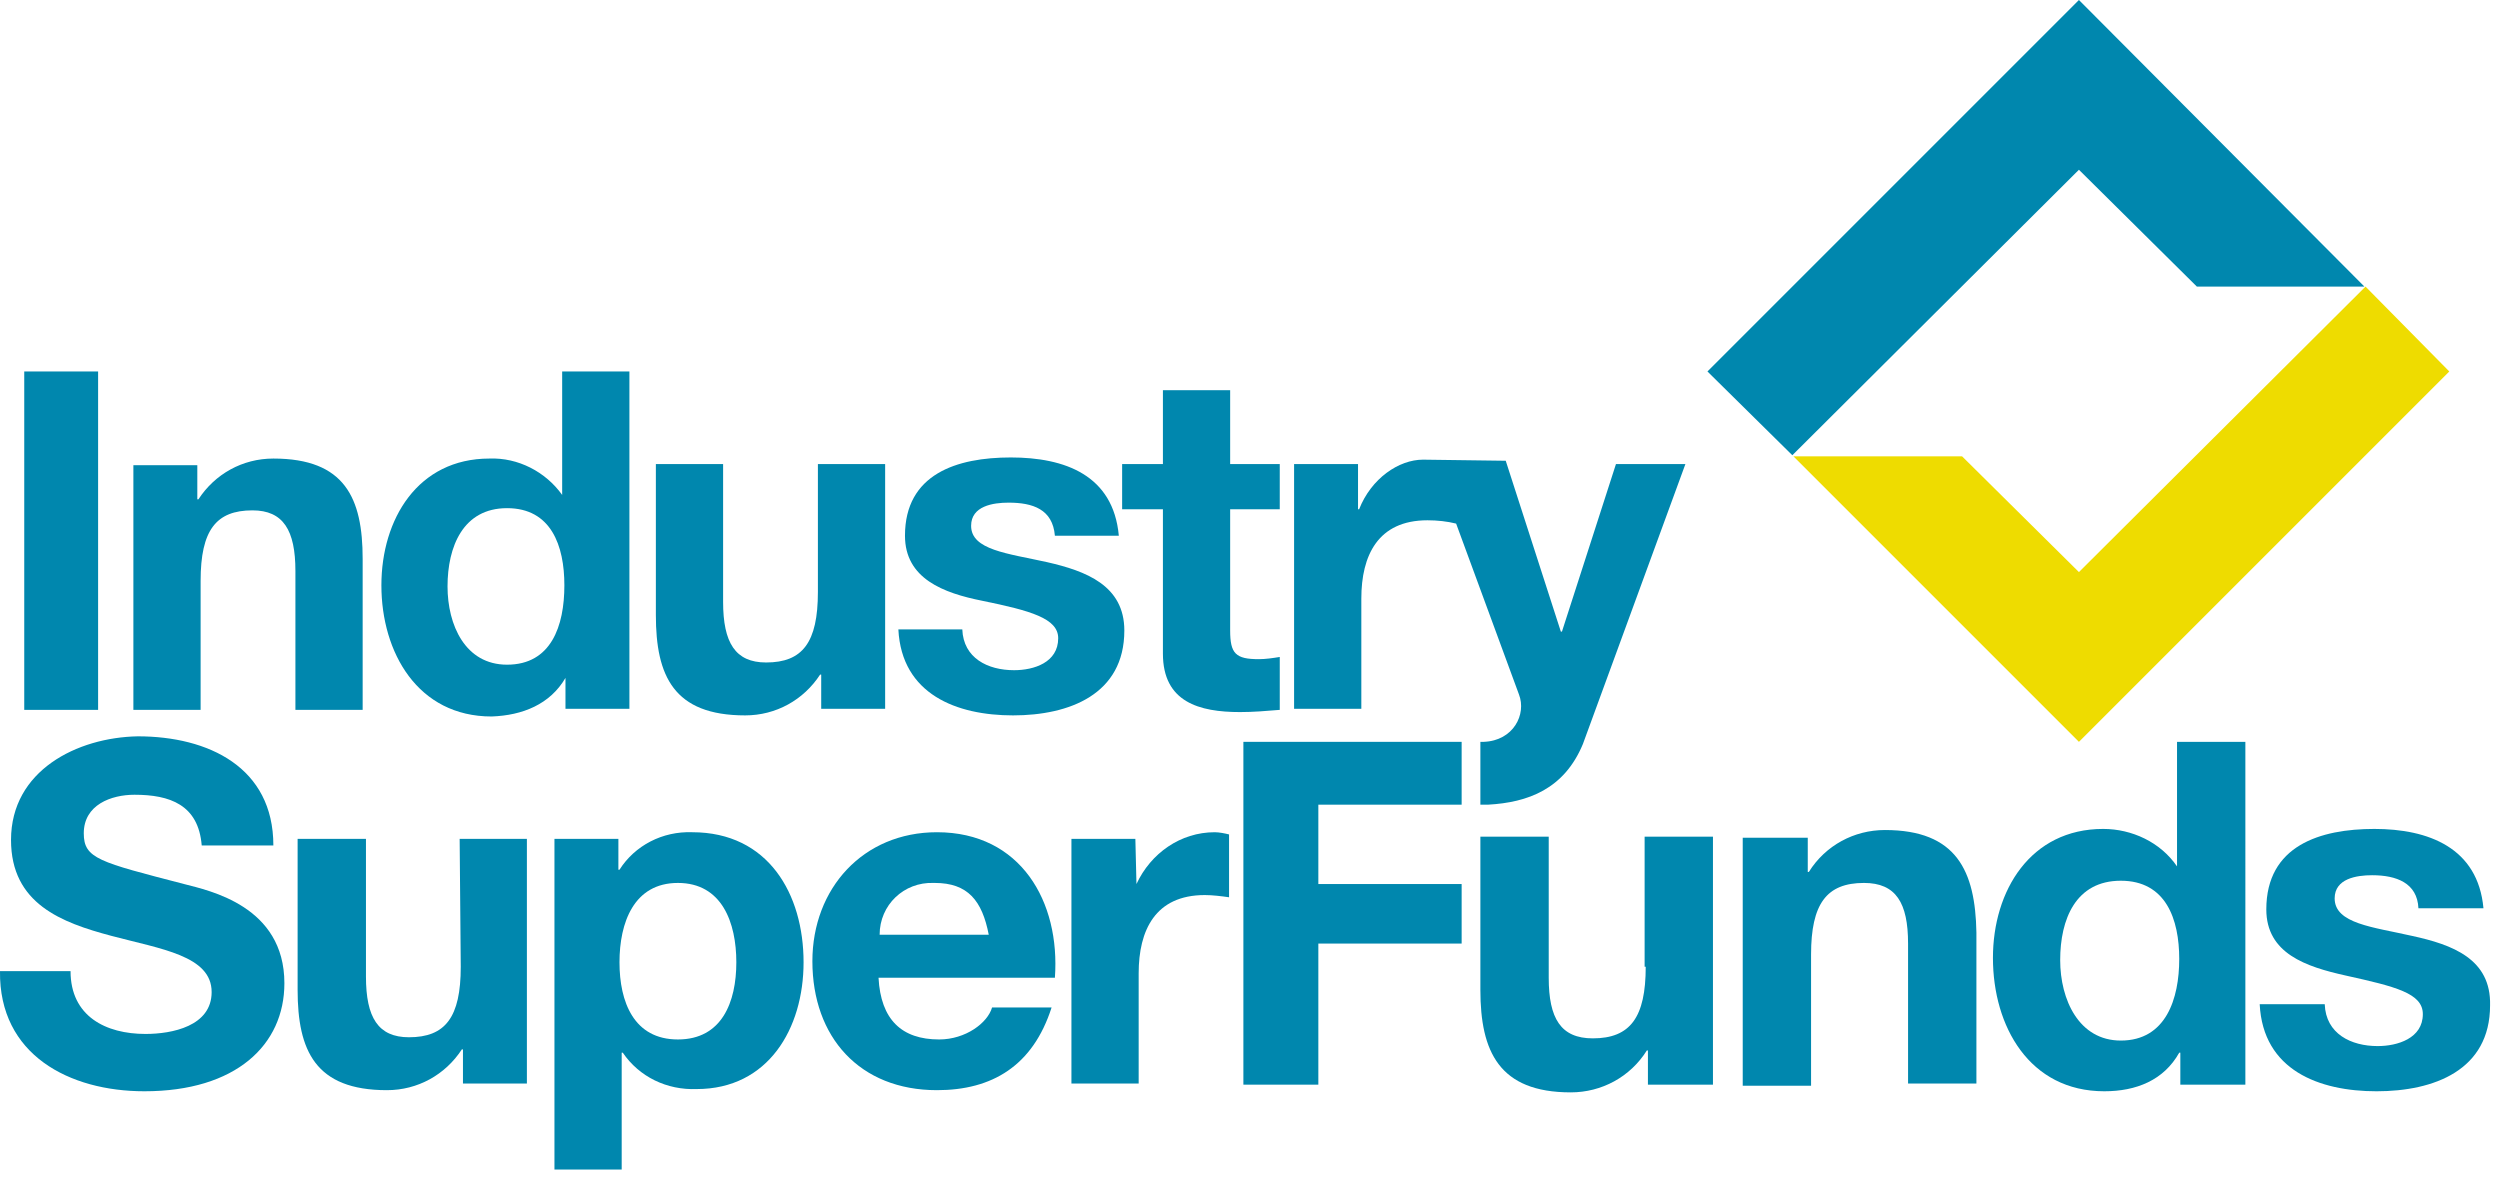 <?xml version="1.0" encoding="utf-8"?>
<!-- Generator: Adobe Illustrator 21.1.0, SVG Export Plug-In . SVG Version: 6.00 Build 0)  -->
<!DOCTYPE svg PUBLIC "-//W3C//DTD SVG 1.1//EN" "http://www.w3.org/Graphics/SVG/1.1/DTD/svg11.dtd">
<svg version="1.1" id="isf-logo" xmlns="http://www.w3.org/2000/svg" xmlns:xlink="http://www.w3.org/1999/xlink" x="0px" y="0px"
	 width="226.8px" height="107.1px" viewBox="0 0 226.8 107.1" style="enable-background:new 0 0 226.8 107.1;" xml:space="preserve"
	>
<style type="text/css">
	.st0{fill:#0087AE;}
	.st1{fill:#EEDC00;}
</style>
<polygon class="st0" points="188.6,15.4 199.3,26 214.5,26 188.6,0 154.9,33.7 162.6,41.3 "/>
<polygon class="st1" points="178,41.4 162.7,41.4 188.6,67.3 222.2,33.7 214.6,26 188.6,51.9 "/>
<path class="st0" d="M16.7,80.2c-7.7-2-9.1-2.3-9.1-4.6c0-2.6,2.5-3.5,4.6-3.5c3.2,0,5.8,0.9,6.1,4.6h6.5c0-7.1-5.9-9.9-12.3-9.9
	C7,66.9,1,69.9,1,76.2c0,5.8,4.6,7.5,9.1,8.7s9.1,1.8,9.1,5.1c0,3.1-3.6,3.8-6,3.8c-3.6,0-6.8-1.6-6.8-5.7H0
	C-0.1,95.7,6.3,99,13.1,99c8.3,0,12.7-4.2,12.7-9.8C25.8,82.2,19,80.8,16.7,80.2z"/>
<path class="st0" d="M41.8,87.7c0,4.6-1.4,6.4-4.7,6.4c-2.8,0-3.9-1.8-3.9-5.5V76.1H27v13.7c0,5.5,1.6,9.1,8.1,9.1
	c2.8,0,5.3-1.4,6.8-3.7h0.1v3.1h5.8V76.1h-6.1L41.8,87.7z"/>
<path class="st0" d="M62.8,75.5c-2.7-0.1-5.2,1.2-6.6,3.4h-0.1v-2.8h-5.8v30h6.1V95.5h0.1c1.5,2.2,4,3.4,6.7,3.3
	c6.5,0,9.7-5.5,9.7-11.5C72.9,81.1,69.7,75.5,62.8,75.5z M61.5,94.3c-4,0-5.3-3.4-5.3-7s1.3-7.2,5.3-7.2s5.3,3.6,5.3,7.2
	S65.5,94.3,61.5,94.3L61.5,94.3z"/>
<path class="st0" d="M85,75.5c-6.7,0-11.3,5.1-11.3,11.7c0,6.9,4.3,11.7,11.3,11.7c5,0,8.7-2.2,10.4-7.5H90
	c-0.4,1.4-2.4,2.9-4.8,2.9c-3.4,0-5.3-1.8-5.5-5.6h16C96.2,81.8,92.6,75.5,85,75.5z M79.8,84.8c0-2.7,2.2-4.8,4.9-4.7
	c0,0,0.1,0,0.1,0c3,0,4.3,1.6,4.9,4.7L79.8,84.8z"/>
<path class="st0" d="M103.1,80.2L103.1,80.2l-0.1-4.1h-5.8v22.2h6.1v-10c0-3.9,1.5-7.1,6-7.1c0.7,0,1.5,0.1,2.2,0.2v-5.7
	c-0.4-0.1-0.9-0.2-1.3-0.2C107.1,75.5,104.4,77.4,103.1,80.2z"/>
<polygon class="st0" points="119.6,73 132.6,73 132.6,67.3 112.8,67.3 112.8,98.4 119.6,98.4 119.6,85.6 132.6,85.6 132.6,80.2 
	119.6,80.2 "/>
<path class="st0" d="M149.3,87.7c0,4.6-1.4,6.5-4.8,6.5c-2.9,0-4-1.8-4-5.5V75.9h-6.2v13.9c0,5.6,1.7,9.3,8.2,9.3
	c2.8,0,5.4-1.4,6.9-3.8h0.1v3.1h5.9V75.9h-6.2V87.7z"/>
<path class="st0" d="M171,75.3c-2.8,0-5.4,1.4-6.9,3.8H164v-3.1h-5.9v22.5h6.2V86.6c0-4.6,1.4-6.5,4.8-6.5c2.9,0,4,1.8,4,5.5v12.7
	h6.2V84.6C179.2,79,177.5,75.3,171,75.3z"/>
<path class="st0" d="M197.5,78.6L197.5,78.6c-1.5-2.2-4.1-3.4-6.7-3.4c-6.6,0-10,5.6-10,11.7c0,6.2,3.3,12.1,10.1,12.1
	c2.9,0,5.4-1,6.8-3.5h0.1v2.9h5.9V67.3h-6.2L197.5,78.6z M192.4,94.4c-3.8,0-5.5-3.7-5.5-7.3c0-3.7,1.4-7.2,5.5-7.2s5.3,3.5,5.3,7.1
	S196.5,94.4,192.4,94.4z"/>
<path class="st0" d="M218.8,84.9c-3.5-0.8-7-1.1-7-3.4c0-1.8,2-2.1,3.4-2.1c2.2,0,4.1,0.7,4.2,3h5.9c-0.5-5.5-5-7.2-9.9-7.2
	c-4.9,0-9.8,1.5-9.8,7.3c0,4,3.6,5.2,7.2,6c4.5,1,7,1.6,7,3.5c0,2.2-2.3,2.9-4.1,2.9c-2.4,0-4.7-1.1-4.8-3.8h-5.9
	c0.3,6,5.4,7.9,10.6,7.9c5.2,0,10.3-1.9,10.3-7.8C226,87,222.5,85.7,218.8,84.9z"/>
<rect x="2.2" y="33.7" class="st0" width="6.7" height="30.7"/>
<path class="st0" d="M32.9,64.3V50.7c0-5.5-1.6-9.1-8.1-9.1c-2.8,0-5.3,1.4-6.8,3.7h-0.1v-3.1h-5.8v22.2h6.1V52.7
	c0-4.6,1.4-6.4,4.7-6.4c2.8,0,3.9,1.8,3.9,5.5v12.6H32.9z"/>
<path class="st0" d="M51.3,61.5v2.8h5.8V33.7H51v11.2l0,0c-1.5-2.1-4-3.4-6.6-3.3c-6.5,0-9.8,5.5-9.8,11.5c0,6.1,3.3,11.9,10,11.9
	C47.4,64.9,49.9,63.9,51.3,61.5L51.3,61.5z M46,60.3c-3.8,0-5.4-3.6-5.4-7.1c0-3.6,1.4-7.1,5.4-7.1s5.2,3.4,5.2,7
	C51.2,56.8,50,60.3,46,60.3z"/>
<path class="st0" d="M74.5,61.2v3.1h5.8V42.1h-6.1v11.6c0,4.6-1.4,6.4-4.7,6.4c-2.8,0-3.9-1.8-3.9-5.5V42.1h-6.1v13.7
	c0,5.5,1.6,9.1,8.1,9.1c2.8,0,5.3-1.4,6.8-3.7L74.5,61.2z"/>
<path class="st0" d="M92,60.8c-2.4,0-4.6-1.1-4.7-3.7h-5.8c0.3,5.9,5.3,7.8,10.4,7.8s10.1-1.9,10.1-7.7c0-4.1-3.5-5.4-7-6.2
	c-3.6-0.8-6.9-1.1-6.9-3.3c0-1.8,2-2.1,3.4-2.1c2.2,0,4,0.6,4.2,3h5.8c-0.5-5.5-4.9-7.1-9.8-7.1s-9.6,1.5-9.6,7.1
	c0,3.9,3.5,5.2,7,5.9c4.4,0.9,6.9,1.6,6.9,3.4C96,60.1,93.8,60.8,92,60.8z"/>
<path class="st0" d="M116.1,59.6c-0.6,0.1-1.3,0.2-1.9,0.2c-2.1,0-2.6-0.5-2.6-2.6v-11h4.5v-4.1h-4.5v-6.7h-6.1v6.7h-3.7v4.1h3.7
	v13.1c0,4.4,3.3,5.3,7,5.3c1.2,0,2.4-0.1,3.6-0.2V59.6z"/>
<path class="st0" d="M123.5,54.3c0-3.9,1.5-7.1,6-7.1c0.9,0,1.8,0.1,2.6,0.3l5.7,15.5c0.7,1.8-0.5,4.2-3.2,4.3h-0.3V73h0.7
	c3.6-0.2,6.9-1.4,8.6-5.5l9.3-25.4h-6.3l-4.9,15.2h-0.1l-5-15.5l-7.5-0.1c-2.2,0-4.7,1.7-5.8,4.5h-0.1v-4.1h-5.8v22.2h6.1
	L123.5,54.3z"/>
</svg>
